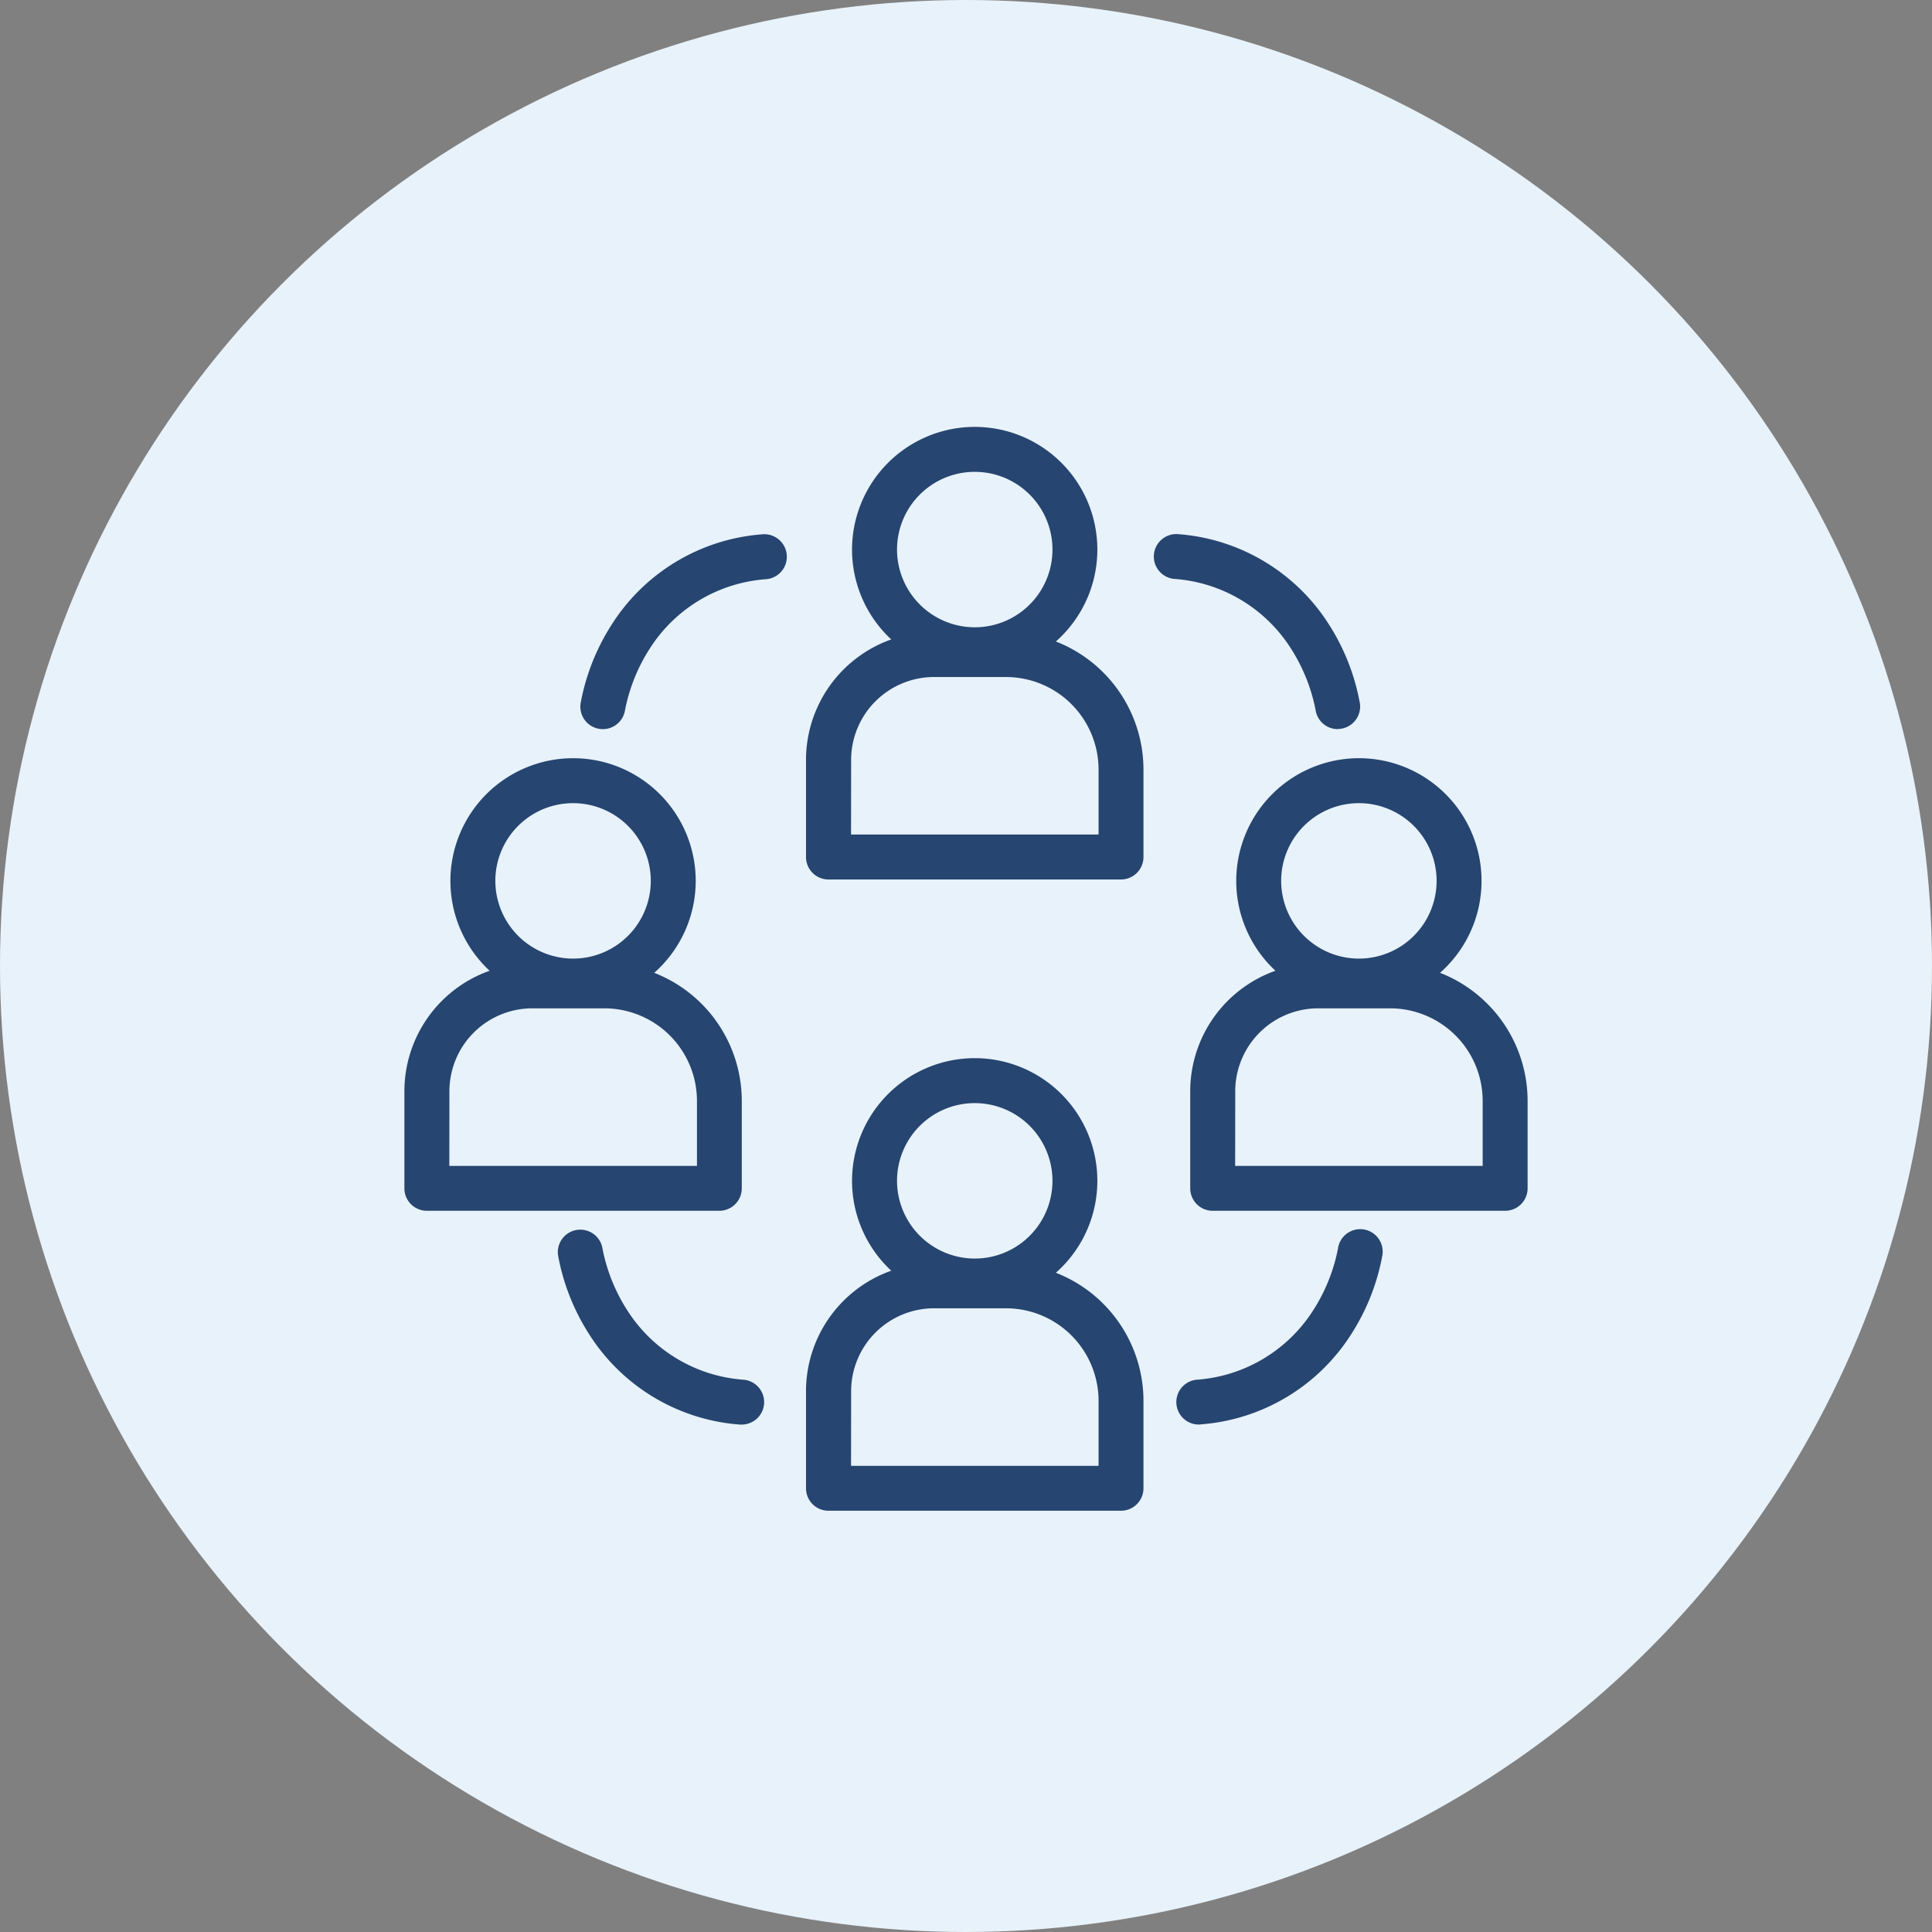 <?xml version="1.0" encoding="UTF-8"?> <svg xmlns="http://www.w3.org/2000/svg" width="70" height="70" viewBox="0 0 70 70"><rect x="0" y="0" width="70" height="70" fill="#808080" stroke="none"/><g id="Gruppe_220" data-name="Gruppe 220" transform="translate(5008 -3336)"><circle id="Oval" cx="35" cy="35" r="35" transform="translate(-5008 3336)" fill="#e8f2fa"></circle><g id="Gruppe_213" data-name="Gruppe 213" transform="translate(-4993.348 3351.467)"><g id="Gruppe_221" data-name="Gruppe 221" transform="translate(0 0)"><path id="Pfad_183" data-name="Pfad 183" d="M24.347,28.062A4.444,4.444,0,1,1,19.9,32.506,4.449,4.449,0,0,1,24.347,28.062Zm0,7.261a2.816,2.816,0,1,0-2.817-2.816A2.82,2.82,0,0,0,24.347,35.323Z" transform="translate(-3.681 -5.19)" fill="#264570"></path><path id="Pfad_184" data-name="Pfad 184" d="M29.267,46.147h-10.6a.814.814,0,0,1-.814-.814V41.815a4.636,4.636,0,0,1,4.631-4.631H25.1a4.985,4.985,0,0,1,4.98,4.98v3.17A.814.814,0,0,1,29.267,46.147ZM19.485,44.52h8.968V42.164A3.356,3.356,0,0,0,25.1,38.812H22.488a3.006,3.006,0,0,0-3,3Z" transform="translate(-3.302 -6.877)" fill="#264570"></path><path id="Pfad_185" data-name="Pfad 185" d="M24.347,0A4.444,4.444,0,1,1,19.9,4.444,4.449,4.449,0,0,1,24.347,0Zm0,7.261A2.816,2.816,0,1,0,21.53,4.444,2.82,2.82,0,0,0,24.347,7.261Z" transform="translate(-3.681 0)" fill="#264570"></path><path id="Pfad_186" data-name="Pfad 186" d="M29.267,18.085h-10.6a.814.814,0,0,1-.814-.814V13.753a4.636,4.636,0,0,1,4.631-4.631H25.1a4.985,4.985,0,0,1,4.98,4.98v3.17A.814.814,0,0,1,29.267,18.085Zm-9.782-1.628h8.968V14.1A3.356,3.356,0,0,0,25.1,10.75H22.488a3.006,3.006,0,0,0-3,3Z" transform="translate(-3.302 -1.687)" fill="#264570"></path><path id="Pfad_187" data-name="Pfad 187" d="M6.49,14.728a4.444,4.444,0,1,1-4.445,4.444A4.449,4.449,0,0,1,6.49,14.728Zm0,7.261a2.816,2.816,0,1,0-2.817-2.816A2.82,2.82,0,0,0,6.49,21.989Z" transform="translate(-0.378 -2.724)" fill="#264570"></path><path id="Pfad_188" data-name="Pfad 188" d="M11.41,32.813H.814A.814.814,0,0,1,0,32V28.481A4.636,4.636,0,0,1,4.631,23.85H7.244a4.985,4.985,0,0,1,4.98,4.98V32A.814.814,0,0,1,11.41,32.813ZM1.628,31.186H10.6V28.83a3.356,3.356,0,0,0-3.352-3.352H4.631a3.006,3.006,0,0,0-3,3Z" transform="translate(0 -4.411)" fill="#264570"></path><path id="Pfad_189" data-name="Pfad 189" d="M41.423,14.728a4.444,4.444,0,1,1-4.445,4.444A4.449,4.449,0,0,1,41.423,14.728Zm0,7.261a2.816,2.816,0,1,0-2.817-2.816A2.82,2.82,0,0,0,41.423,21.989Z" transform="translate(-6.839 -2.724)" fill="#264570"></path><path id="Pfad_190" data-name="Pfad 190" d="M46.342,32.813h-10.6A.814.814,0,0,1,34.932,32V28.481a4.636,4.636,0,0,1,4.631-4.631h2.613a4.985,4.985,0,0,1,4.98,4.98V32A.814.814,0,0,1,46.342,32.813ZM36.56,31.186h8.968V28.83a3.356,3.356,0,0,0-3.352-3.352H39.563a3.006,3.006,0,0,0-3,3Z" transform="translate(-6.46 -4.411)" fill="#264570"></path><path id="Pfad_191" data-name="Pfad 191" d="M13.487,42.746a.822.822,0,0,1-.086,0,7.088,7.088,0,0,1-5.46-3.294,7.912,7.912,0,0,1-1.112-2.834A.814.814,0,0,1,8.44,36.38a6.384,6.384,0,0,0,.907,2.244,5.462,5.462,0,0,0,4.224,2.5.814.814,0,0,1-.084,1.623Z" transform="translate(-1.261 -6.599)" fill="#264570"></path><path id="Pfad_192" data-name="Pfad 192" d="M35.122,42.746a.814.814,0,0,1-.084-1.623,5.462,5.462,0,0,0,4.224-2.5,6.38,6.38,0,0,0,.907-2.245.814.814,0,1,1,1.611.233,7.912,7.912,0,0,1-1.112,2.834,7.088,7.088,0,0,1-5.46,3.294A.822.822,0,0,1,35.122,42.746Z" transform="translate(-6.345 -6.599)" fill="#264570"></path><path id="Pfad_193" data-name="Pfad 193" d="M8.636,11.834a.815.815,0,0,1-.807-.929A7.912,7.912,0,0,1,8.941,8.071,7.088,7.088,0,0,1,14.4,4.776.814.814,0,1,1,14.572,6.4a5.459,5.459,0,0,0-4.256,2.547,6.373,6.373,0,0,0-.875,2.192A.814.814,0,0,1,8.636,11.834Z" transform="translate(-1.446 -0.883)" fill="#264570"></path><path id="Pfad_194" data-name="Pfad 194" d="M39.973,11.834a.814.814,0,0,1-.8-.7,6.384,6.384,0,0,0-.907-2.244,5.462,5.462,0,0,0-4.224-2.5.814.814,0,1,1,.171-1.619,7.088,7.088,0,0,1,5.46,3.294A7.912,7.912,0,0,1,40.78,10.9a.815.815,0,0,1-.807.929Z" transform="translate(-6.16 -0.883)" fill="#264570"></path></g></g></g></svg> 